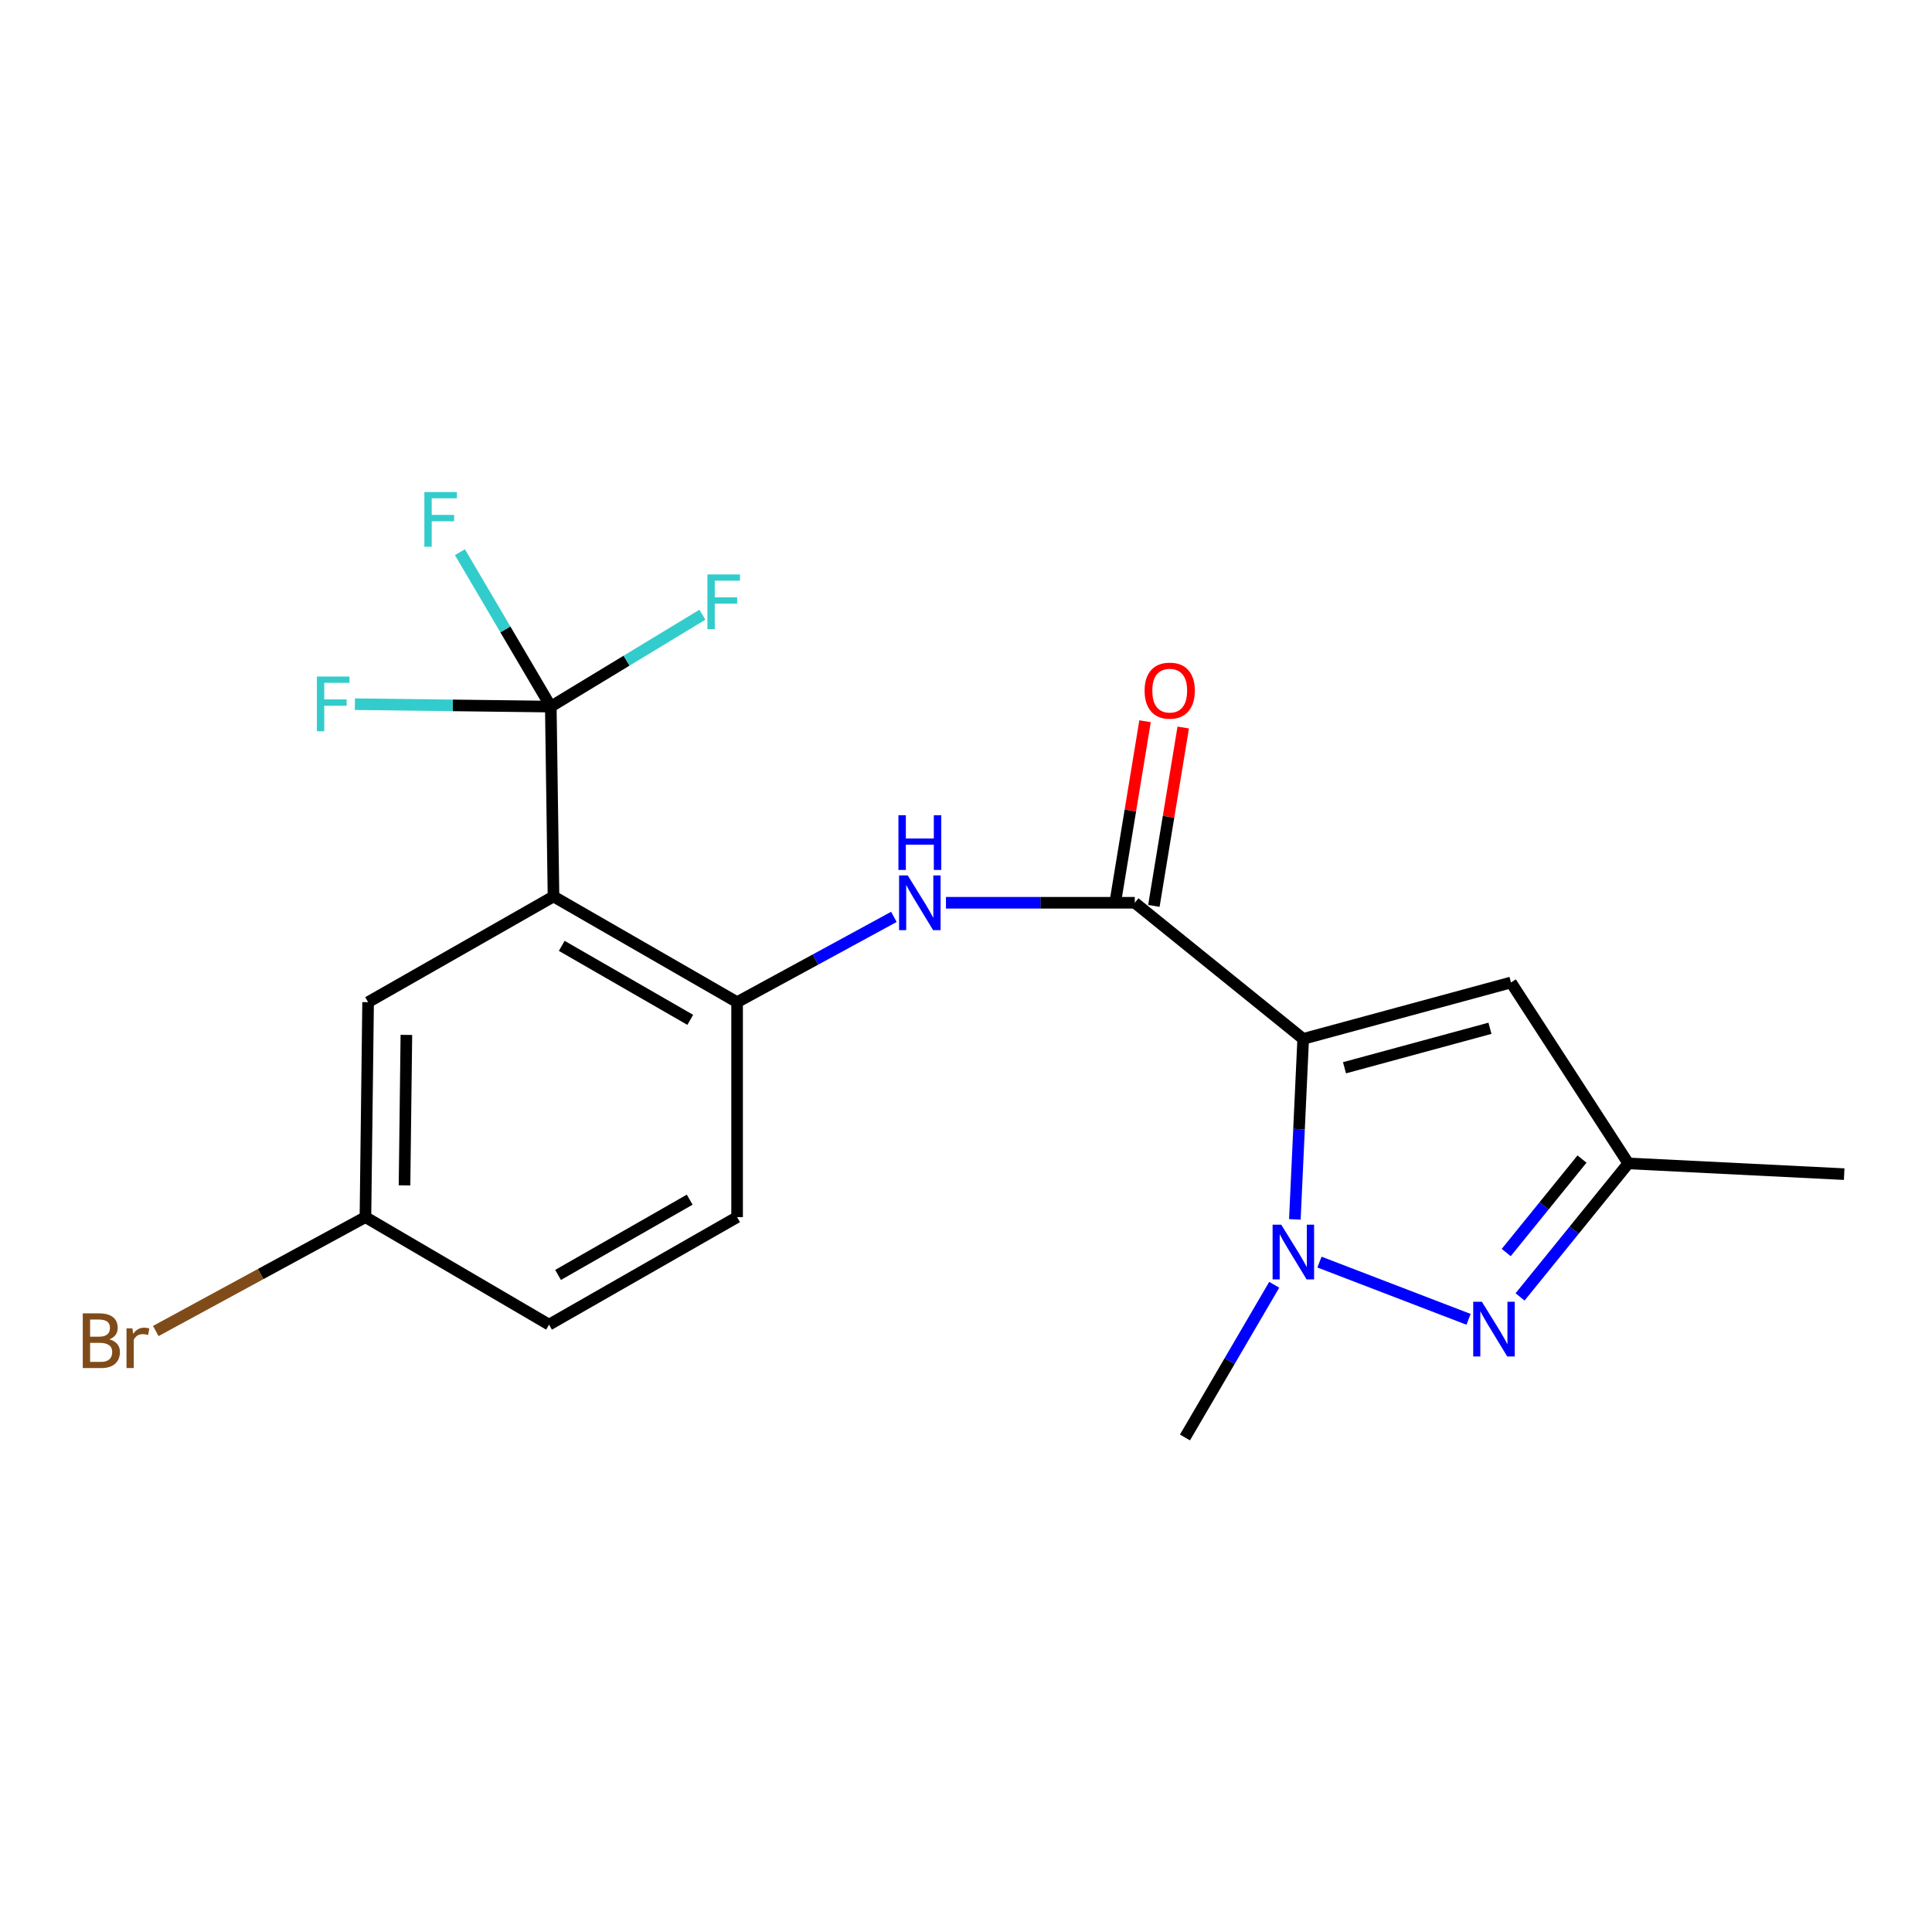 <?xml version='1.0' encoding='iso-8859-1'?>
<svg version='1.1' baseProfile='full'
              xmlns='http://www.w3.org/2000/svg'
                      xmlns:rdkit='http://www.rdkit.org/xml'
                      xmlns:xlink='http://www.w3.org/1999/xlink'
                  xml:space='preserve'
width='1000px' height='1000px' viewBox='0 0 1000 1000'>
<!-- END OF HEADER -->
<rect style='opacity:1.0;fill:#FFFFFF;stroke:none' width='1000' height='1000' x='0' y='0'> </rect>
<path class='bond-0' d='M 674.53,537.726 L 672.373,584.434' style='fill:none;fill-rule:evenodd;stroke:#000000;stroke-width:6px;stroke-linecap:butt;stroke-linejoin:miter;stroke-opacity:1' />
<path class='bond-0' d='M 672.373,584.434 L 670.216,631.142' style='fill:none;fill-rule:evenodd;stroke:#0000FF;stroke-width:6px;stroke-linecap:butt;stroke-linejoin:miter;stroke-opacity:1' />
<path class='bond-2' d='M 674.53,537.726 L 587.366,467.271' style='fill:none;fill-rule:evenodd;stroke:#000000;stroke-width:6px;stroke-linecap:butt;stroke-linejoin:miter;stroke-opacity:1' />
<path class='bond-5' d='M 674.53,537.726 L 782.086,508.534' style='fill:none;fill-rule:evenodd;stroke:#000000;stroke-width:6px;stroke-linecap:butt;stroke-linejoin:miter;stroke-opacity:1' />
<path class='bond-5' d='M 695.909,552.673 L 771.198,532.238' style='fill:none;fill-rule:evenodd;stroke:#000000;stroke-width:6px;stroke-linecap:butt;stroke-linejoin:miter;stroke-opacity:1' />
<path class='bond-3' d='M 682.956,653.255 L 760.117,682.882' style='fill:none;fill-rule:evenodd;stroke:#0000FF;stroke-width:6px;stroke-linecap:butt;stroke-linejoin:miter;stroke-opacity:1' />
<path class='bond-16' d='M 659.534,665.002 L 636.439,704.515' style='fill:none;fill-rule:evenodd;stroke:#0000FF;stroke-width:6px;stroke-linecap:butt;stroke-linejoin:miter;stroke-opacity:1' />
<path class='bond-16' d='M 636.439,704.515 L 613.343,744.027' style='fill:none;fill-rule:evenodd;stroke:#000000;stroke-width:6px;stroke-linecap:butt;stroke-linejoin:miter;stroke-opacity:1' />
<path class='bond-1' d='M 286.492,464.012 L 381.521,518.724' style='fill:none;fill-rule:evenodd;stroke:#000000;stroke-width:6px;stroke-linecap:butt;stroke-linejoin:miter;stroke-opacity:1' />
<path class='bond-1' d='M 290.755,489.573 L 357.275,527.872' style='fill:none;fill-rule:evenodd;stroke:#000000;stroke-width:6px;stroke-linecap:butt;stroke-linejoin:miter;stroke-opacity:1' />
<path class='bond-4' d='M 286.492,464.012 L 285.09,365.734' style='fill:none;fill-rule:evenodd;stroke:#000000;stroke-width:6px;stroke-linecap:butt;stroke-linejoin:miter;stroke-opacity:1' />
<path class='bond-9' d='M 286.492,464.012 L 190.528,518.724' style='fill:none;fill-rule:evenodd;stroke:#000000;stroke-width:6px;stroke-linecap:butt;stroke-linejoin:miter;stroke-opacity:1' />
<path class='bond-7' d='M 587.366,467.271 L 538.497,467.271' style='fill:none;fill-rule:evenodd;stroke:#000000;stroke-width:6px;stroke-linecap:butt;stroke-linejoin:miter;stroke-opacity:1' />
<path class='bond-7' d='M 538.497,467.271 L 489.627,467.271' style='fill:none;fill-rule:evenodd;stroke:#0000FF;stroke-width:6px;stroke-linecap:butt;stroke-linejoin:miter;stroke-opacity:1' />
<path class='bond-10' d='M 597.246,468.897 L 604.842,422.728' style='fill:none;fill-rule:evenodd;stroke:#000000;stroke-width:6px;stroke-linecap:butt;stroke-linejoin:miter;stroke-opacity:1' />
<path class='bond-10' d='M 604.842,422.728 L 612.437,376.56' style='fill:none;fill-rule:evenodd;stroke:#FF0000;stroke-width:6px;stroke-linecap:butt;stroke-linejoin:miter;stroke-opacity:1' />
<path class='bond-10' d='M 577.487,465.646 L 585.082,419.477' style='fill:none;fill-rule:evenodd;stroke:#000000;stroke-width:6px;stroke-linecap:butt;stroke-linejoin:miter;stroke-opacity:1' />
<path class='bond-10' d='M 585.082,419.477 L 592.678,373.309' style='fill:none;fill-rule:evenodd;stroke:#FF0000;stroke-width:6px;stroke-linecap:butt;stroke-linejoin:miter;stroke-opacity:1' />
<path class='bond-20' d='M 786.776,671.283 L 814.791,636.728' style='fill:none;fill-rule:evenodd;stroke:#0000FF;stroke-width:6px;stroke-linecap:butt;stroke-linejoin:miter;stroke-opacity:1' />
<path class='bond-20' d='M 814.791,636.728 L 842.806,602.173' style='fill:none;fill-rule:evenodd;stroke:#000000;stroke-width:6px;stroke-linecap:butt;stroke-linejoin:miter;stroke-opacity:1' />
<path class='bond-20' d='M 779.625,648.306 L 799.236,624.117' style='fill:none;fill-rule:evenodd;stroke:#0000FF;stroke-width:6px;stroke-linecap:butt;stroke-linejoin:miter;stroke-opacity:1' />
<path class='bond-20' d='M 799.236,624.117 L 818.847,599.928' style='fill:none;fill-rule:evenodd;stroke:#000000;stroke-width:6px;stroke-linecap:butt;stroke-linejoin:miter;stroke-opacity:1' />
<path class='bond-12' d='M 285.09,365.734 L 261.575,325.77' style='fill:none;fill-rule:evenodd;stroke:#000000;stroke-width:6px;stroke-linecap:butt;stroke-linejoin:miter;stroke-opacity:1' />
<path class='bond-12' d='M 261.575,325.77 L 238.06,285.806' style='fill:none;fill-rule:evenodd;stroke:#33CCCC;stroke-width:6px;stroke-linecap:butt;stroke-linejoin:miter;stroke-opacity:1' />
<path class='bond-13' d='M 285.09,365.734 L 234.388,365.108' style='fill:none;fill-rule:evenodd;stroke:#000000;stroke-width:6px;stroke-linecap:butt;stroke-linejoin:miter;stroke-opacity:1' />
<path class='bond-13' d='M 234.388,365.108 L 183.686,364.482' style='fill:none;fill-rule:evenodd;stroke:#33CCCC;stroke-width:6px;stroke-linecap:butt;stroke-linejoin:miter;stroke-opacity:1' />
<path class='bond-14' d='M 285.09,365.734 L 324.316,341.956' style='fill:none;fill-rule:evenodd;stroke:#000000;stroke-width:6px;stroke-linecap:butt;stroke-linejoin:miter;stroke-opacity:1' />
<path class='bond-14' d='M 324.316,341.956 L 363.543,318.178' style='fill:none;fill-rule:evenodd;stroke:#33CCCC;stroke-width:6px;stroke-linecap:butt;stroke-linejoin:miter;stroke-opacity:1' />
<path class='bond-8' d='M 782.086,508.534 L 842.806,602.173' style='fill:none;fill-rule:evenodd;stroke:#000000;stroke-width:6px;stroke-linecap:butt;stroke-linejoin:miter;stroke-opacity:1' />
<path class='bond-6' d='M 381.521,518.724 L 422.097,496.651' style='fill:none;fill-rule:evenodd;stroke:#000000;stroke-width:6px;stroke-linecap:butt;stroke-linejoin:miter;stroke-opacity:1' />
<path class='bond-6' d='M 422.097,496.651 L 462.674,474.578' style='fill:none;fill-rule:evenodd;stroke:#0000FF;stroke-width:6px;stroke-linecap:butt;stroke-linejoin:miter;stroke-opacity:1' />
<path class='bond-11' d='M 381.521,518.724 L 381.521,629.985' style='fill:none;fill-rule:evenodd;stroke:#000000;stroke-width:6px;stroke-linecap:butt;stroke-linejoin:miter;stroke-opacity:1' />
<path class='bond-19' d='M 842.806,602.173 L 954.545,607.735' style='fill:none;fill-rule:evenodd;stroke:#000000;stroke-width:6px;stroke-linecap:butt;stroke-linejoin:miter;stroke-opacity:1' />
<path class='bond-21' d='M 190.528,518.724 L 189.148,629.985' style='fill:none;fill-rule:evenodd;stroke:#000000;stroke-width:6px;stroke-linecap:butt;stroke-linejoin:miter;stroke-opacity:1' />
<path class='bond-21' d='M 210.344,535.662 L 209.379,613.544' style='fill:none;fill-rule:evenodd;stroke:#000000;stroke-width:6px;stroke-linecap:butt;stroke-linejoin:miter;stroke-opacity:1' />
<path class='bond-17' d='M 381.521,629.985 L 284.189,685.632' style='fill:none;fill-rule:evenodd;stroke:#000000;stroke-width:6px;stroke-linecap:butt;stroke-linejoin:miter;stroke-opacity:1' />
<path class='bond-17' d='M 356.982,620.948 L 288.85,659.901' style='fill:none;fill-rule:evenodd;stroke:#000000;stroke-width:6px;stroke-linecap:butt;stroke-linejoin:miter;stroke-opacity:1' />
<path class='bond-15' d='M 189.148,629.985 L 284.189,685.632' style='fill:none;fill-rule:evenodd;stroke:#000000;stroke-width:6px;stroke-linecap:butt;stroke-linejoin:miter;stroke-opacity:1' />
<path class='bond-18' d='M 189.148,629.985 L 134.889,659.457' style='fill:none;fill-rule:evenodd;stroke:#000000;stroke-width:6px;stroke-linecap:butt;stroke-linejoin:miter;stroke-opacity:1' />
<path class='bond-18' d='M 134.889,659.457 L 80.63,688.929' style='fill:none;fill-rule:evenodd;stroke:#7F4C19;stroke-width:6px;stroke-linecap:butt;stroke-linejoin:miter;stroke-opacity:1' />
<path  class='atom-1' d='M 663.175 633.903
L 672.455 648.903
Q 673.375 650.383, 674.855 653.063
Q 676.335 655.743, 676.415 655.903
L 676.415 633.903
L 680.175 633.903
L 680.175 662.223
L 676.295 662.223
L 666.335 645.823
Q 665.175 643.903, 663.935 641.703
Q 662.735 639.503, 662.375 638.823
L 662.375 662.223
L 658.695 662.223
L 658.695 633.903
L 663.175 633.903
' fill='#0000FF'/>
<path  class='atom-4' d='M 767.015 673.775
L 776.295 688.775
Q 777.215 690.255, 778.695 692.935
Q 780.175 695.615, 780.255 695.775
L 780.255 673.775
L 784.015 673.775
L 784.015 702.095
L 780.135 702.095
L 770.175 685.695
Q 769.015 683.775, 767.775 681.575
Q 766.575 679.375, 766.215 678.695
L 766.215 702.095
L 762.535 702.095
L 762.535 673.775
L 767.015 673.775
' fill='#0000FF'/>
<path  class='atom-8' d='M 469.845 453.111
L 479.125 468.111
Q 480.045 469.591, 481.525 472.271
Q 483.005 474.951, 483.085 475.111
L 483.085 453.111
L 486.845 453.111
L 486.845 481.431
L 482.965 481.431
L 473.005 465.031
Q 471.845 463.111, 470.605 460.911
Q 469.405 458.711, 469.045 458.031
L 469.045 481.431
L 465.365 481.431
L 465.365 453.111
L 469.845 453.111
' fill='#0000FF'/>
<path  class='atom-8' d='M 465.025 421.959
L 468.865 421.959
L 468.865 433.999
L 483.345 433.999
L 483.345 421.959
L 487.185 421.959
L 487.185 450.279
L 483.345 450.279
L 483.345 437.199
L 468.865 437.199
L 468.865 450.279
L 465.025 450.279
L 465.025 421.959
' fill='#0000FF'/>
<path  class='atom-11' d='M 592.444 357.47
Q 592.444 350.67, 595.804 346.87
Q 599.164 343.07, 605.444 343.07
Q 611.724 343.07, 615.084 346.87
Q 618.444 350.67, 618.444 357.47
Q 618.444 364.35, 615.044 368.27
Q 611.644 372.15, 605.444 372.15
Q 599.204 372.15, 595.804 368.27
Q 592.444 364.39, 592.444 357.47
M 605.444 368.95
Q 609.764 368.95, 612.084 366.07
Q 614.444 363.15, 614.444 357.47
Q 614.444 351.91, 612.084 349.11
Q 609.764 346.27, 605.444 346.27
Q 601.124 346.27, 598.764 349.07
Q 596.444 351.87, 596.444 357.47
Q 596.444 363.19, 598.764 366.07
Q 601.124 368.95, 605.444 368.95
' fill='#FF0000'/>
<path  class='atom-13' d='M 219.655 254.676
L 236.495 254.676
L 236.495 257.916
L 223.455 257.916
L 223.455 266.516
L 235.055 266.516
L 235.055 269.796
L 223.455 269.796
L 223.455 282.996
L 219.655 282.996
L 219.655 254.676
' fill='#33CCCC'/>
<path  class='atom-14' d='M 164.03 350.183
L 180.87 350.183
L 180.87 353.423
L 167.83 353.423
L 167.83 362.023
L 179.43 362.023
L 179.43 365.303
L 167.83 365.303
L 167.83 378.503
L 164.03 378.503
L 164.03 350.183
' fill='#33CCCC'/>
<path  class='atom-15' d='M 366.159 297.329
L 382.999 297.329
L 382.999 300.569
L 369.959 300.569
L 369.959 309.169
L 381.559 309.169
L 381.559 312.449
L 369.959 312.449
L 369.959 325.649
L 366.159 325.649
L 366.159 297.329
' fill='#33CCCC'/>
<path  class='atom-19' d='M 56.599 693.234
Q 59.319 693.994, 60.679 695.674
Q 62.08 697.314, 62.08 699.754
Q 62.08 703.674, 59.559 705.914
Q 57.08 708.114, 52.359 708.114
L 42.84 708.114
L 42.84 679.794
L 51.2 679.794
Q 56.039 679.794, 58.48 681.754
Q 60.919 683.714, 60.919 687.314
Q 60.919 691.594, 56.599 693.234
M 46.639 682.994
L 46.639 691.874
L 51.2 691.874
Q 53.999 691.874, 55.44 690.754
Q 56.919 689.594, 56.919 687.314
Q 56.919 682.994, 51.2 682.994
L 46.639 682.994
M 52.359 704.914
Q 55.12 704.914, 56.599 703.594
Q 58.08 702.274, 58.08 699.754
Q 58.08 697.434, 56.44 696.274
Q 54.84 695.074, 51.76 695.074
L 46.639 695.074
L 46.639 704.914
L 52.359 704.914
' fill='#7F4C19'/>
<path  class='atom-19' d='M 68.519 687.554
L 68.96 690.394
Q 71.12 687.194, 74.639 687.194
Q 75.76 687.194, 77.279 687.594
L 76.68 690.954
Q 74.96 690.554, 73.999 690.554
Q 72.32 690.554, 71.2 691.234
Q 70.12 691.874, 69.24 693.434
L 69.24 708.114
L 65.48 708.114
L 65.48 687.554
L 68.519 687.554
' fill='#7F4C19'/>
</svg>
